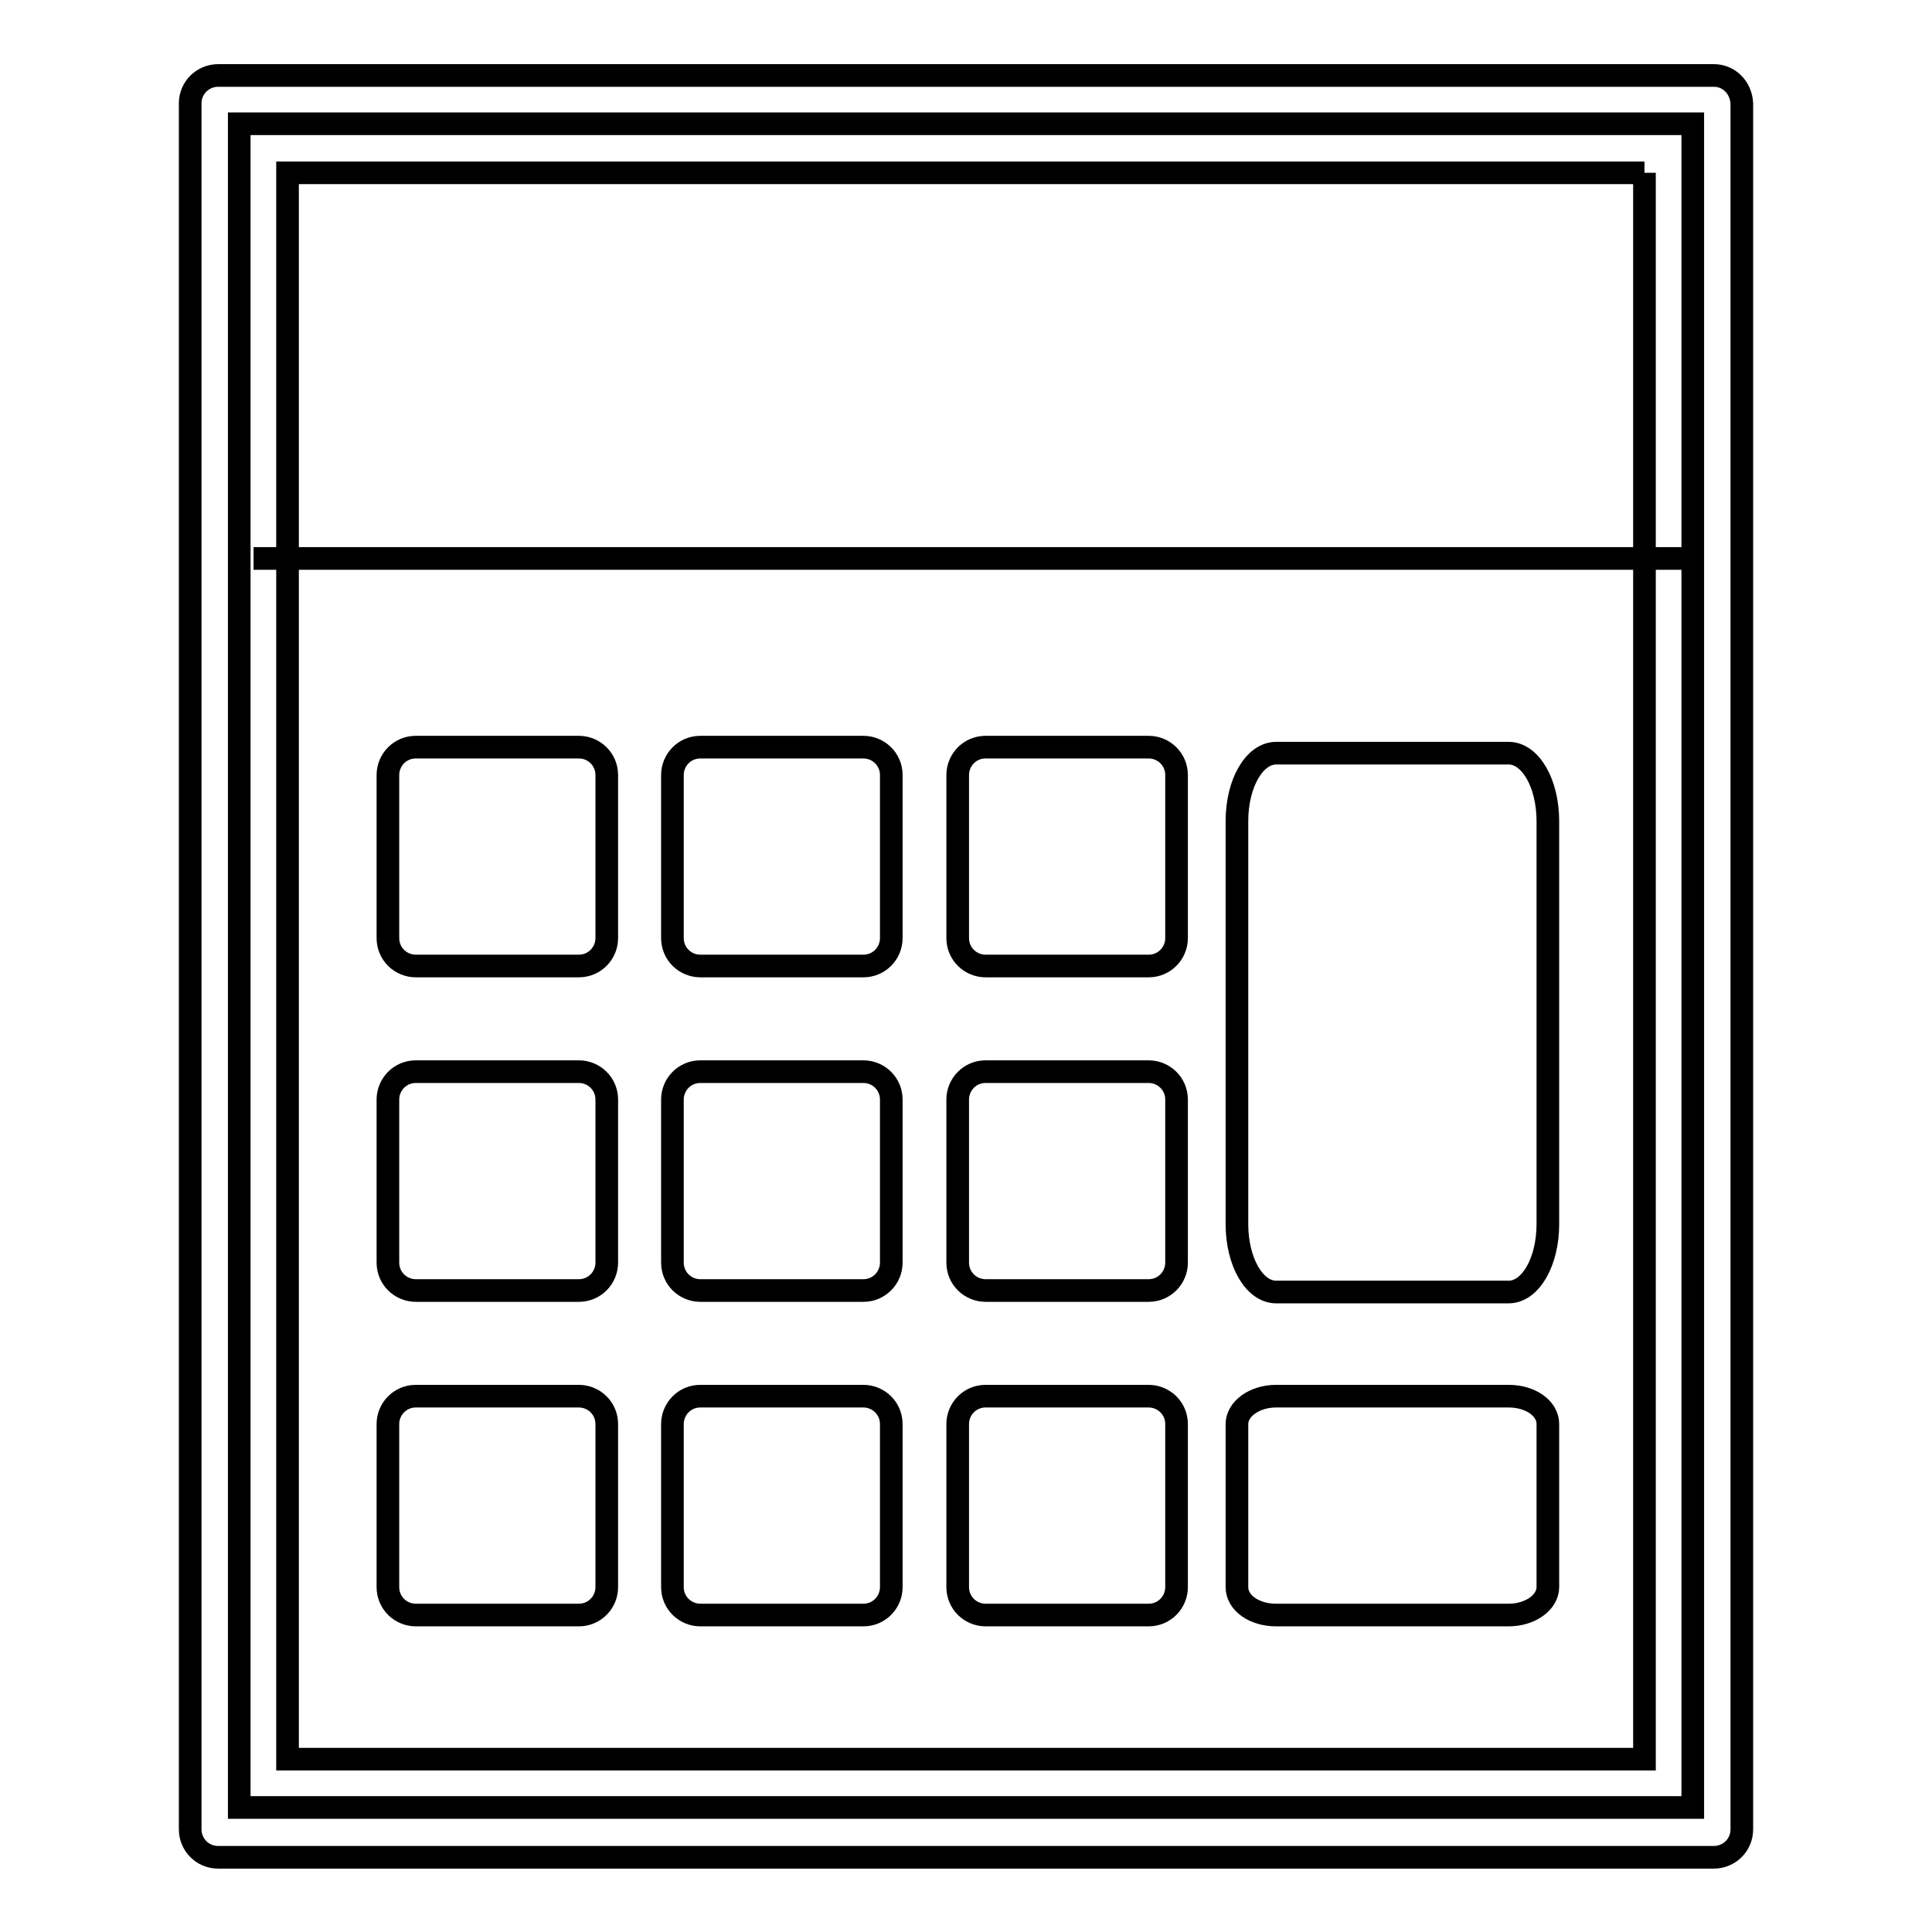 <?xml version="1.0" encoding="utf-8"?>
<!-- Svg Vector Icons : http://www.onlinewebfonts.com/icon -->
<!DOCTYPE svg PUBLIC "-//W3C//DTD SVG 1.1//EN" "http://www.w3.org/Graphics/SVG/1.1/DTD/svg11.dtd">
<svg version="1.1" xmlns="http://www.w3.org/2000/svg" xmlns:xlink="http://www.w3.org/1999/xlink" x="0px" y="0px" viewBox="0 0 256 256" enable-background="new 0 0 256 256" xml:space="preserve">
<g><g><path stroke-width="3" fill-opacity="0" stroke="#000000"  d="M31.7,16.4h192.6v223.1H31.7V16.4z"/><path stroke-width="3" fill-opacity="0" stroke="#000000"  d="M217.9,22.9v210.2H38.1V22.9H217.9 M227.1,10H28.9c-2,0-3.7,1.6-3.7,3.7v228.7c0,2,1.6,3.7,3.7,3.7h198.2c2,0,3.7-1.6,3.7-3.7V13.7C230.7,11.6,229.1,10,227.1,10L227.1,10z"/><path stroke-width="3" fill-opacity="0" stroke="#000000"  d="M33.6,74h190H33.6z"/><path stroke-width="3" fill-opacity="0" stroke="#000000"  d="M80.4,124.3c0,2-1.6,3.7-3.7,3.7H55.1c-2,0-3.7-1.6-3.7-3.7v-21.6c0-2,1.6-3.7,3.7-3.7h21.6c2,0,3.7,1.6,3.7,3.7V124.3z"/><path stroke-width="3" fill-opacity="0" stroke="#000000"  d="M118.1,124.3c0,2-1.6,3.7-3.7,3.7H92.8c-2,0-3.7-1.6-3.7-3.7v-21.6c0-2,1.6-3.7,3.7-3.7h21.6c2,0,3.7,1.6,3.7,3.7V124.3z"/><path stroke-width="3" fill-opacity="0" stroke="#000000"  d="M155.9,124.3c0,2-1.6,3.7-3.7,3.7h-21.6c-2,0-3.7-1.6-3.7-3.7v-21.6c0-2,1.6-3.7,3.7-3.7h21.6c2,0,3.7,1.6,3.7,3.7V124.3z"/><path stroke-width="3" fill-opacity="0" stroke="#000000"  d="M80.4,167.3c0,2-1.6,3.7-3.7,3.7H55.1c-2,0-3.7-1.6-3.7-3.7v-21.6c0-2,1.6-3.7,3.7-3.7h21.6c2,0,3.7,1.6,3.7,3.7V167.3z"/><path stroke-width="3" fill-opacity="0" stroke="#000000"  d="M118.1,167.3c0,2-1.6,3.7-3.7,3.7H92.8c-2,0-3.7-1.6-3.7-3.7v-21.6c0-2,1.6-3.7,3.7-3.7h21.6c2,0,3.7,1.6,3.7,3.7V167.3z"/><path stroke-width="3" fill-opacity="0" stroke="#000000"  d="M155.9,167.3c0,2-1.6,3.7-3.7,3.7h-21.6c-2,0-3.7-1.6-3.7-3.7v-21.6c0-2,1.6-3.7,3.7-3.7h21.6c2,0,3.7,1.6,3.7,3.7V167.3z"/><path stroke-width="3" fill-opacity="0" stroke="#000000"  d="M80.4,210.3c0,2-1.6,3.7-3.7,3.7H55.1c-2,0-3.7-1.6-3.7-3.7v-21.6c0-2,1.6-3.7,3.7-3.7h21.6c2,0,3.7,1.6,3.7,3.7V210.3z"/><path stroke-width="3" fill-opacity="0" stroke="#000000"  d="M118.1,210.3c0,2-1.6,3.7-3.7,3.7H92.8c-2,0-3.7-1.6-3.7-3.7v-21.6c0-2,1.6-3.7,3.7-3.7h21.6c2,0,3.7,1.6,3.7,3.7V210.3z"/><path stroke-width="3" fill-opacity="0" stroke="#000000"  d="M155.9,210.3c0,2-1.6,3.7-3.7,3.7h-21.6c-2,0-3.7-1.6-3.7-3.7v-21.6c0-2,1.6-3.7,3.7-3.7h21.6c2,0,3.7,1.6,3.7,3.7V210.3z"/><path stroke-width="3" fill-opacity="0" stroke="#000000"  d="M205.1,162.2c0,5-2.3,9-5.2,9h-30.8c-2.9,0-5.2-4-5.2-9v-53.4c0-5,2.3-9,5.2-9h30.8c2.9,0,5.2,4,5.2,9V162.2z"/><path stroke-width="3" fill-opacity="0" stroke="#000000"  d="M205.1,210.3c0,2-2.3,3.7-5.2,3.7h-30.8c-2.9,0-5.2-1.6-5.2-3.7v-21.6c0-2,2.3-3.7,5.2-3.7h30.8c2.9,0,5.2,1.6,5.2,3.7L205.1,210.3L205.1,210.3z"/></g></g>
</svg>